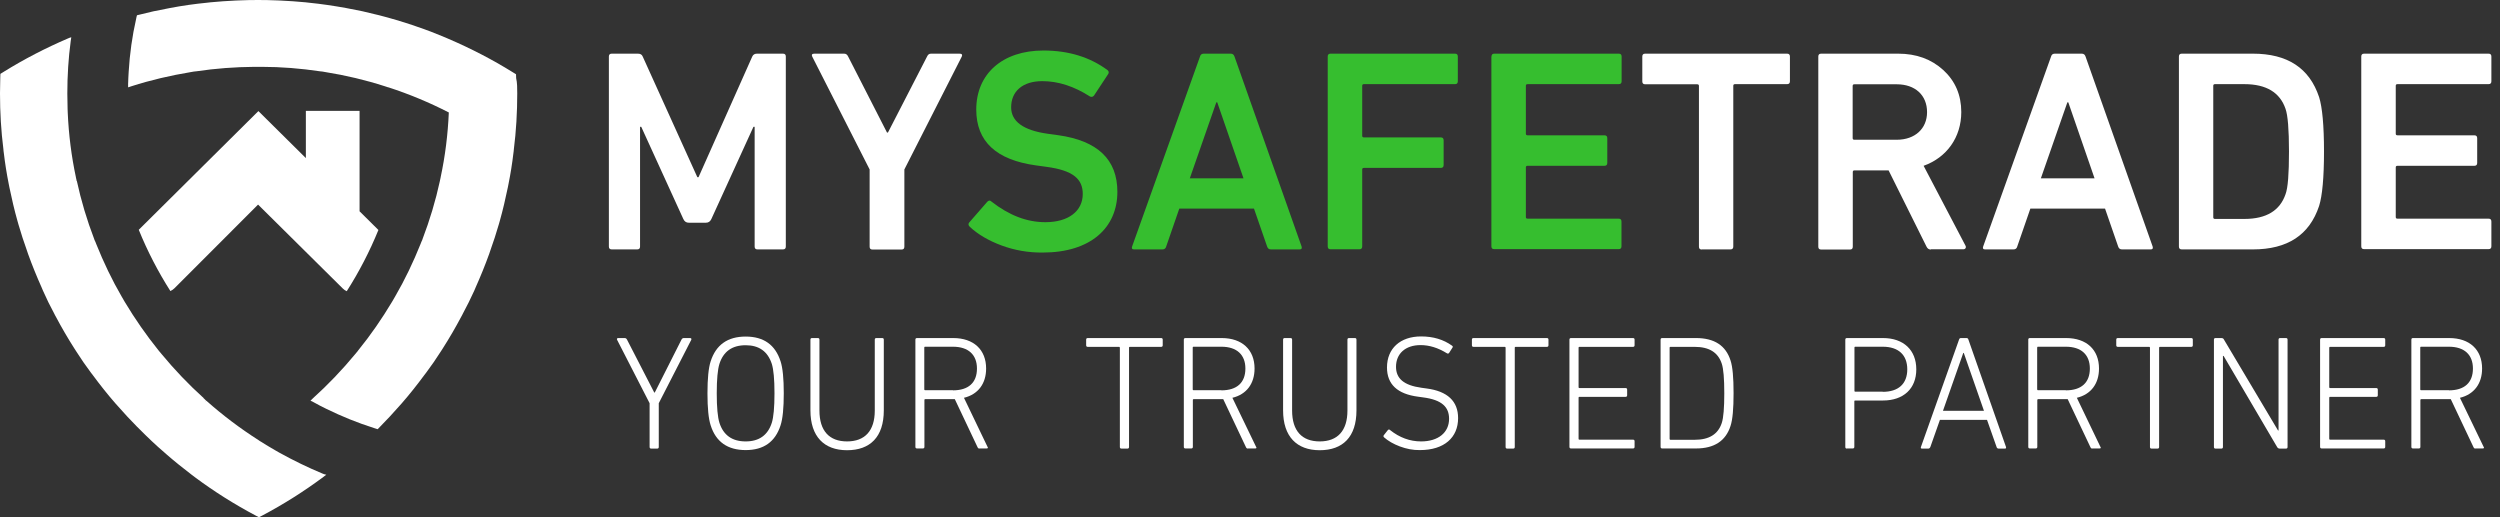 <svg width="203" height="42" viewBox="0 0 203 42" fill="none" xmlns="http://www.w3.org/2000/svg">
<rect x="0" y="0" width="203" height="42" fill="#333333" stroke="none"/>
<path d="M49.441 4.591C49.441 4.432 49.517 4.357 49.678 4.357H51.789C52.005 4.357 52.123 4.432 52.188 4.591L56.624 14.387H56.721L61.083 4.591C61.158 4.432 61.277 4.357 61.481 4.357H63.571C63.732 4.357 63.808 4.432 63.808 4.591V20.018C63.808 20.178 63.732 20.252 63.571 20.252H61.514C61.352 20.252 61.277 20.178 61.277 20.018V10.297H61.18L57.766 17.777C57.669 17.989 57.529 18.085 57.314 18.085H55.935C55.72 18.085 55.58 17.989 55.483 17.777L52.069 10.297H51.972V20.018C51.972 20.178 51.897 20.252 51.735 20.252H49.678C49.517 20.252 49.441 20.178 49.441 20.018V4.591H49.441Z" fill="white"/>
<path d="M70.851 20.263C70.689 20.263 70.614 20.189 70.614 20.029V13.76L65.951 4.591C65.875 4.432 65.951 4.357 66.144 4.357H68.535C68.697 4.357 68.794 4.432 68.869 4.591L72.025 10.764H72.1L75.277 4.591C75.352 4.432 75.438 4.357 75.611 4.357H77.904C78.098 4.357 78.163 4.432 78.098 4.591L73.435 13.76V20.029C73.435 20.189 73.36 20.263 73.198 20.263H70.851V20.263Z" fill="white"/>
<path d="M81.329 19.933C80.263 19.54 79.391 19.02 78.745 18.414C78.626 18.297 78.605 18.18 78.702 18.064L80.166 16.385C80.285 16.268 80.382 16.247 80.5 16.363C81.943 17.49 83.386 18.042 84.883 18.042C86.779 18.042 87.92 17.128 87.92 15.747C87.92 14.536 87.134 13.835 84.98 13.548L84.129 13.431C80.888 12.985 79.272 11.487 79.272 8.894C79.272 5.994 81.405 4.102 84.722 4.102C86.779 4.102 88.512 4.644 89.934 5.696C90.052 5.792 90.052 5.909 89.977 6.025L88.835 7.757C88.739 7.874 88.62 7.895 88.502 7.832C87.22 7.014 85.939 6.589 84.635 6.589C83.02 6.589 82.105 7.428 82.105 8.714C82.105 9.861 83.096 10.584 85.066 10.86L85.917 10.977C89.115 11.423 90.731 12.942 90.731 15.577C90.731 18.499 88.555 20.507 84.668 20.507C83.505 20.518 82.395 20.327 81.329 19.933Z" fill="#36BE2F"/>
<path fill-rule="evenodd" clip-rule="evenodd" d="M97.753 4.357C97.58 4.357 97.483 4.432 97.44 4.591L91.926 20.018C91.873 20.178 91.926 20.252 92.088 20.252H94.382C94.554 20.252 94.651 20.178 94.694 20.018L95.76 16.937H101.823L102.89 20.018C102.943 20.178 103.04 20.252 103.202 20.252H105.528C105.69 20.252 105.733 20.178 105.69 20.018L100.24 4.591C100.186 4.432 100.09 4.357 99.928 4.357H97.753ZM100.973 14.483H96.611L98.765 8.31H98.84L100.973 14.483Z" fill="#36BE2F"/>
<path d="M107.811 4.591C107.811 4.432 107.886 4.357 108.047 4.357H118.138C118.3 4.357 118.375 4.432 118.375 4.591V6.599C118.375 6.759 118.3 6.833 118.138 6.833H110.751C110.654 6.833 110.611 6.875 110.611 6.971V11.019C110.611 11.115 110.654 11.157 110.751 11.157H116.986C117.147 11.157 117.223 11.232 117.223 11.391V13.399C117.223 13.559 117.147 13.633 116.986 13.633H110.751C110.654 13.633 110.611 13.675 110.611 13.771V20.008C110.611 20.167 110.535 20.242 110.374 20.242H108.047C107.886 20.242 107.811 20.167 107.811 20.008V4.591H107.811Z" fill="#36BE2F"/>
<path d="M121.11 4.591C121.11 4.432 121.186 4.357 121.347 4.357H131.438C131.6 4.357 131.675 4.432 131.675 4.591V6.599C131.675 6.759 131.6 6.833 131.438 6.833H124.04C123.943 6.833 123.9 6.875 123.9 6.971V10.849C123.9 10.945 123.943 10.987 124.04 10.987H130.275C130.437 10.987 130.512 11.062 130.512 11.221V13.229C130.512 13.389 130.437 13.463 130.275 13.463H124.04C123.943 13.463 123.9 13.505 123.9 13.601V17.617C123.9 17.713 123.943 17.755 124.04 17.755H131.427C131.589 17.755 131.664 17.83 131.664 17.989V19.997C131.664 20.157 131.589 20.231 131.427 20.231H121.337C121.175 20.231 121.1 20.157 121.1 19.997V4.591H121.11Z" fill="#36BE2F"/>
<path d="M138.191 20.263C138.029 20.263 137.954 20.189 137.954 20.029V6.982C137.954 6.886 137.911 6.844 137.814 6.844H133.592C133.431 6.844 133.355 6.769 133.355 6.61V4.591C133.355 4.432 133.431 4.357 133.592 4.357H145.105C145.266 4.357 145.342 4.432 145.342 4.591V6.599C145.342 6.759 145.266 6.833 145.105 6.833H140.883C140.786 6.833 140.743 6.875 140.743 6.971V20.018C140.743 20.178 140.668 20.252 140.506 20.252H138.191V20.263Z" fill="white"/>
<path fill-rule="evenodd" clip-rule="evenodd" d="M156.434 20.029C156.51 20.189 156.628 20.263 156.79 20.263V20.242H159.428C159.59 20.242 159.686 20.093 159.59 19.933L156.197 13.463C158.071 12.793 159.256 11.157 159.256 9.096C159.256 7.715 158.76 6.567 157.791 5.685C156.822 4.804 155.616 4.357 154.119 4.357H147.883C147.722 4.357 147.646 4.432 147.646 4.591V20.029C147.646 20.189 147.722 20.263 147.883 20.263H150.21C150.371 20.263 150.446 20.189 150.446 20.029V13.973C150.446 13.877 150.49 13.835 150.586 13.835H153.354L156.434 20.029ZM156.477 9.107C156.477 10.435 155.508 11.348 154.011 11.348H150.576C150.479 11.348 150.436 11.306 150.436 11.21V6.982C150.436 6.886 150.479 6.844 150.576 6.844H154.011C155.508 6.844 156.477 7.725 156.477 9.107Z" fill="white"/>
<path fill-rule="evenodd" clip-rule="evenodd" d="M166.858 4.357C166.686 4.357 166.589 4.432 166.546 4.591L161.032 20.018C160.978 20.178 161.032 20.252 161.193 20.252H163.487C163.66 20.252 163.757 20.178 163.8 20.018L164.866 16.937H170.929L171.995 20.018C172.049 20.178 172.146 20.252 172.307 20.252H174.633C174.795 20.252 174.838 20.178 174.795 20.018L169.346 4.591C169.292 4.432 169.195 4.357 169.033 4.357H166.858ZM170.078 14.483H165.717L167.87 8.31H167.946L170.078 14.483Z" fill="white"/>
<path fill-rule="evenodd" clip-rule="evenodd" d="M177.165 4.357C177.003 4.357 176.928 4.432 176.928 4.591V20.018C176.928 20.178 177.003 20.252 177.165 20.252H182.926C185.748 20.252 187.525 19.084 188.311 16.725C188.569 15.907 188.709 14.43 188.709 12.305C188.709 10.18 188.569 8.703 188.311 7.885C187.525 5.526 185.748 4.357 182.926 4.357H177.165ZM179.857 17.777C179.76 17.777 179.717 17.734 179.717 17.639V6.971C179.717 6.875 179.76 6.833 179.857 6.833H182.248C184.025 6.833 185.134 7.513 185.586 8.841C185.769 9.362 185.866 10.498 185.866 12.305C185.866 14.111 185.78 15.258 185.586 15.768C185.134 17.097 184.025 17.777 182.248 17.777H179.857Z" fill="white"/>
<path d="M191.735 4.591C191.735 4.432 191.811 4.357 191.972 4.357H202.063C202.225 4.357 202.3 4.432 202.3 4.591V6.599C202.3 6.759 202.225 6.833 202.063 6.833H194.675C194.578 6.833 194.535 6.875 194.535 6.971V10.849C194.535 10.945 194.578 10.987 194.675 10.987H200.911C201.072 10.987 201.148 11.062 201.148 11.221V13.229C201.148 13.389 201.072 13.463 200.911 13.463H194.675C194.578 13.463 194.535 13.505 194.535 13.601V17.617C194.535 17.713 194.578 17.755 194.675 17.755H202.063C202.225 17.755 202.3 17.83 202.3 17.989V19.997C202.3 20.157 202.225 20.231 202.063 20.231H191.972C191.811 20.231 191.735 20.157 191.735 19.997V4.591Z" fill="white"/>
<path d="M52.877 36.426C52.791 36.426 52.748 36.382 52.748 36.294V32.741L50.108 27.593C50.065 27.505 50.108 27.45 50.216 27.45H50.722C50.809 27.45 50.873 27.494 50.916 27.582L53.125 31.872H53.168L55.334 27.582C55.377 27.494 55.442 27.45 55.528 27.45H56.024C56.131 27.45 56.164 27.505 56.131 27.593L53.492 32.741V36.294C53.492 36.382 53.449 36.426 53.362 36.426H52.877Z" fill="white"/>
<path fill-rule="evenodd" clip-rule="evenodd" d="M57.446 31.938C57.446 33.137 57.532 34.006 57.705 34.534C58.125 35.876 59.084 36.547 60.549 36.547C62.015 36.547 62.952 35.876 63.383 34.534C63.556 34.006 63.642 33.137 63.642 31.938C63.642 30.739 63.556 29.87 63.383 29.342C62.952 28 62.015 27.329 60.549 27.329C59.084 27.329 58.136 28 57.705 29.342C57.532 29.87 57.446 30.739 57.446 31.938ZM58.416 29.551C58.739 28.539 59.45 28.033 60.549 28.033C61.627 28.033 62.338 28.528 62.672 29.551C62.812 30.002 62.888 30.794 62.888 31.938C62.888 33.082 62.812 33.874 62.672 34.325C62.349 35.337 61.638 35.843 60.549 35.843C59.45 35.843 58.739 35.337 58.416 34.325C58.276 33.874 58.2 33.082 58.2 31.938C58.2 30.794 58.276 30.002 58.416 29.551Z" fill="white"/>
<path d="M66.539 33.335C66.539 34.985 67.337 35.843 68.78 35.843C70.224 35.843 71.032 34.985 71.032 33.335V27.582C71.032 27.494 71.075 27.45 71.162 27.45H71.636C71.722 27.45 71.765 27.494 71.765 27.582V33.324C71.765 35.48 70.655 36.558 68.78 36.558C66.916 36.558 65.807 35.447 65.807 33.324V27.582C65.807 27.494 65.85 27.45 65.936 27.45H66.41C66.496 27.45 66.539 27.494 66.539 27.582V33.335V33.335Z" fill="white"/>
<path fill-rule="evenodd" clip-rule="evenodd" d="M79.373 36.305C79.405 36.382 79.459 36.426 79.523 36.426V36.415H80.116C80.224 36.415 80.245 36.36 80.181 36.272L78.274 32.301C79.416 32.026 80.073 31.157 80.073 29.925C80.073 28.396 79.06 27.45 77.401 27.45H74.459C74.373 27.45 74.33 27.494 74.33 27.582V36.283C74.33 36.371 74.373 36.415 74.459 36.415H74.933C75.02 36.415 75.063 36.371 75.063 36.283V32.488C75.063 32.433 75.084 32.411 75.138 32.411H77.401H77.53L79.373 36.305ZM79.329 29.925C79.329 31.08 78.629 31.696 77.379 31.696V31.685H75.127C75.073 31.685 75.052 31.663 75.052 31.608V28.231C75.052 28.176 75.073 28.154 75.127 28.154H77.379C78.629 28.154 79.329 28.803 79.329 29.925Z" fill="white"/>
<path d="M91.062 36.426C90.976 36.426 90.933 36.382 90.933 36.294V28.242C90.933 28.187 90.912 28.165 90.858 28.165H88.326C88.239 28.165 88.196 28.121 88.196 28.033V27.582C88.196 27.494 88.239 27.45 88.326 27.45H94.284C94.37 27.45 94.413 27.494 94.413 27.582V28.033C94.413 28.121 94.37 28.165 94.284 28.165H91.752C91.698 28.165 91.677 28.187 91.677 28.242V36.294C91.677 36.382 91.633 36.426 91.547 36.426H91.062V36.426Z" fill="white"/>
<path fill-rule="evenodd" clip-rule="evenodd" d="M101.169 36.305C101.202 36.382 101.256 36.426 101.32 36.426V36.415H101.924C102.031 36.415 102.053 36.36 101.988 36.272L100.07 32.301C101.213 32.026 101.87 31.157 101.87 29.925C101.87 28.396 100.857 27.45 99.198 27.45H96.256C96.17 27.45 96.127 27.494 96.127 27.582V36.283C96.127 36.371 96.17 36.415 96.256 36.415H96.73C96.817 36.415 96.86 36.371 96.86 36.283V32.488C96.86 32.433 96.881 32.411 96.935 32.411H99.198H99.327L101.169 36.305ZM101.126 29.925C101.126 31.08 100.426 31.696 99.176 31.696V31.685H96.924C96.87 31.685 96.849 31.663 96.849 31.608V28.231C96.849 28.176 96.87 28.154 96.924 28.154H99.176C100.426 28.154 101.126 28.803 101.126 29.925Z" fill="white"/>
<path d="M104.919 33.335C104.919 34.985 105.717 35.843 107.16 35.843C108.604 35.843 109.412 34.985 109.412 33.335V27.582C109.412 27.494 109.455 27.45 109.542 27.45H110.016C110.102 27.45 110.145 27.494 110.145 27.582V33.324C110.145 35.48 109.035 36.558 107.16 36.558C105.296 36.558 104.187 35.447 104.187 33.324V27.582C104.187 27.494 104.23 27.45 104.316 27.45H104.79C104.876 27.45 104.919 27.494 104.919 27.582V33.335V33.335Z" fill="white"/>
<path d="M113.668 36.25C113.14 36.052 112.709 35.799 112.386 35.513C112.321 35.447 112.321 35.392 112.375 35.326L112.688 34.93C112.752 34.864 112.806 34.853 112.871 34.919C113.646 35.535 114.487 35.843 115.392 35.843C116.793 35.843 117.665 35.117 117.665 34.006C117.665 33.06 117.094 32.466 115.554 32.268L115.155 32.213C113.463 31.993 112.623 31.201 112.623 29.837C112.623 28.297 113.7 27.318 115.392 27.318C116.383 27.318 117.213 27.571 117.902 28.066C117.978 28.11 117.989 28.176 117.924 28.253L117.665 28.66C117.612 28.726 117.547 28.726 117.482 28.682C116.771 28.242 116.06 28.022 115.349 28.022C114.11 28.022 113.356 28.726 113.356 29.782C113.356 30.728 113.981 31.289 115.424 31.487L115.823 31.542C117.536 31.762 118.398 32.576 118.398 33.951C118.398 35.524 117.278 36.547 115.295 36.547C114.746 36.558 114.196 36.448 113.668 36.25Z" fill="white"/>
<path d="M122.385 36.426C122.298 36.426 122.255 36.382 122.255 36.294V28.242C122.255 28.187 122.234 28.165 122.18 28.165H119.648C119.562 28.165 119.519 28.121 119.519 28.033V27.582C119.519 27.494 119.562 27.45 119.648 27.45H125.606C125.692 27.45 125.736 27.494 125.736 27.582V28.033C125.736 28.121 125.692 28.165 125.606 28.165H123.074C123.02 28.165 122.999 28.187 122.999 28.242V36.294C122.999 36.382 122.956 36.426 122.869 36.426H122.385V36.426Z" fill="white"/>
<path d="M127.438 27.582C127.438 27.494 127.481 27.45 127.567 27.45H132.599C132.685 27.45 132.728 27.494 132.728 27.582V28.033C132.728 28.121 132.685 28.165 132.599 28.165H128.256C128.202 28.165 128.181 28.187 128.181 28.242V31.432C128.181 31.487 128.202 31.509 128.256 31.509H131.995C132.081 31.509 132.124 31.553 132.124 31.641V32.092C132.124 32.18 132.081 32.224 131.995 32.224H128.256C128.202 32.224 128.181 32.246 128.181 32.301V35.623C128.181 35.678 128.202 35.7 128.256 35.7H132.599C132.685 35.7 132.728 35.744 132.728 35.832V36.283C132.728 36.371 132.685 36.415 132.599 36.415H127.567C127.481 36.415 127.438 36.371 127.438 36.283V27.582Z" fill="white"/>
<path fill-rule="evenodd" clip-rule="evenodd" d="M134.969 27.45C134.883 27.45 134.84 27.494 134.84 27.582V36.283C134.84 36.371 134.883 36.415 134.969 36.415H137.717C139.204 36.415 140.13 35.799 140.518 34.589C140.69 34.072 140.766 33.192 140.766 31.927C140.766 30.662 140.69 29.782 140.518 29.265C140.13 28.055 139.204 27.45 137.717 27.45H134.969ZM135.648 35.711C135.594 35.711 135.573 35.689 135.573 35.634V28.242C135.573 28.187 135.594 28.165 135.648 28.165H137.609C138.783 28.165 139.505 28.616 139.807 29.529C139.947 29.947 140.012 30.75 140.012 31.938C140.012 33.115 139.947 33.929 139.807 34.347C139.505 35.26 138.783 35.711 137.609 35.711H135.648Z" fill="white"/>
<path fill-rule="evenodd" clip-rule="evenodd" d="M149.839 36.294C149.839 36.382 149.882 36.426 149.968 36.426V36.415H150.442C150.528 36.415 150.572 36.371 150.572 36.283V32.598C150.572 32.543 150.593 32.521 150.647 32.521H152.899C154.569 32.521 155.603 31.553 155.603 29.991C155.603 28.429 154.569 27.45 152.899 27.45H149.968C149.882 27.45 149.839 27.494 149.839 27.582V36.294ZM154.871 29.991C154.871 31.157 154.16 31.817 152.877 31.817V31.806H150.658C150.604 31.806 150.582 31.784 150.582 31.729V28.231C150.582 28.176 150.604 28.154 150.658 28.154H152.877C154.16 28.154 154.871 28.825 154.871 29.991Z" fill="white"/>
<path fill-rule="evenodd" clip-rule="evenodd" d="M159.223 27.45C159.148 27.45 159.094 27.494 159.072 27.582L155.98 36.294C155.948 36.382 155.98 36.426 156.066 36.426H156.573C156.659 36.426 156.702 36.382 156.745 36.294L157.521 34.094H161.346L162.122 36.294C162.143 36.382 162.208 36.426 162.294 36.426H162.8C162.887 36.426 162.908 36.382 162.887 36.294L159.837 27.582C159.816 27.494 159.762 27.45 159.687 27.45H159.223ZM161.098 33.357H157.769L159.417 28.66H159.46L161.098 33.357Z" fill="white"/>
<path fill-rule="evenodd" clip-rule="evenodd" d="M169.739 36.305C169.771 36.382 169.825 36.426 169.89 36.426V36.415H170.482C170.59 36.415 170.612 36.36 170.547 36.272L168.64 32.301C169.782 32.026 170.439 31.157 170.439 29.925C170.439 28.396 169.426 27.45 167.767 27.45H164.826C164.739 27.45 164.696 27.494 164.696 27.582V36.283C164.696 36.371 164.739 36.415 164.826 36.415H165.3C165.386 36.415 165.429 36.371 165.429 36.283V32.488C165.429 32.433 165.451 32.411 165.504 32.411H167.767H167.896L169.739 36.305ZM169.696 29.925C169.696 31.08 168.995 31.696 167.746 31.696V31.685H165.494C165.44 31.685 165.418 31.663 165.418 31.608V28.231C165.418 28.176 165.44 28.154 165.494 28.154H167.746C168.995 28.154 169.696 28.803 169.696 29.925Z" fill="white"/>
<path d="M174.706 36.426C174.62 36.426 174.577 36.382 174.577 36.294V28.242C174.577 28.187 174.555 28.165 174.501 28.165H171.969C171.883 28.165 171.84 28.121 171.84 28.033V27.582C171.84 27.494 171.883 27.45 171.969 27.45H177.928C178.014 27.45 178.057 27.494 178.057 27.582V28.033C178.057 28.121 178.014 28.165 177.928 28.165H175.395C175.342 28.165 175.32 28.187 175.32 28.242V36.294C175.32 36.382 175.277 36.426 175.191 36.426H174.706V36.426Z" fill="white"/>
<path d="M179.771 27.582C179.771 27.494 179.814 27.45 179.9 27.45H180.374C180.482 27.45 180.557 27.494 180.589 27.582L184.975 34.952H185.018V27.582C185.018 27.494 185.061 27.45 185.147 27.45H185.621C185.707 27.45 185.75 27.494 185.75 27.582V36.294C185.75 36.382 185.707 36.426 185.621 36.426H185.115C185.029 36.426 184.942 36.382 184.899 36.294L180.557 28.902H180.503V36.294C180.503 36.382 180.46 36.426 180.374 36.426H179.9C179.814 36.426 179.771 36.382 179.771 36.294V27.582H179.771Z" fill="white"/>
<path d="M188.391 27.582C188.391 27.494 188.434 27.45 188.52 27.45H193.552C193.638 27.45 193.681 27.494 193.681 27.582V28.033C193.681 28.121 193.638 28.165 193.552 28.165H189.209C189.156 28.165 189.134 28.187 189.134 28.242V31.432C189.134 31.487 189.156 31.509 189.209 31.509H192.948C193.034 31.509 193.078 31.553 193.078 31.641V32.092C193.078 32.18 193.034 32.224 192.948 32.224H189.209C189.156 32.224 189.134 32.246 189.134 32.301V35.623C189.134 35.678 189.156 35.7 189.209 35.7H193.552C193.638 35.7 193.681 35.744 193.681 35.832V36.283C193.681 36.371 193.638 36.415 193.552 36.415H188.52C188.434 36.415 188.391 36.371 188.391 36.283V27.582Z" fill="white"/>
<path fill-rule="evenodd" clip-rule="evenodd" d="M200.845 36.305C200.878 36.382 200.931 36.426 200.996 36.426V36.415H201.599C201.707 36.415 201.729 36.36 201.664 36.272L199.746 32.301C200.888 32.026 201.546 31.157 201.546 29.925C201.546 28.396 200.533 27.45 198.874 27.45H195.932C195.846 27.45 195.803 27.494 195.803 27.582V36.283C195.803 36.371 195.846 36.415 195.932 36.415H196.406C196.492 36.415 196.535 36.371 196.535 36.283V32.488C196.535 32.433 196.557 32.411 196.611 32.411H198.874H199.003L200.845 36.305ZM200.802 29.925C200.802 31.08 200.102 31.696 198.852 31.696V31.685H196.6C196.546 31.685 196.525 31.663 196.525 31.608V28.231C196.525 28.176 196.546 28.154 196.6 28.154H198.852C200.102 28.154 200.802 28.803 200.802 29.925Z" fill="white"/>
<path d="M42 7.587C42 9.121 41.912 10.645 41.724 12.125C41.724 12.224 41.701 12.334 41.69 12.432C41.591 13.276 41.458 14.11 41.292 14.932C41.281 15.03 41.259 15.118 41.236 15.217C41.048 16.127 40.838 17.037 40.584 17.936C40.561 18.023 40.539 18.122 40.506 18.21C40.296 18.933 40.063 19.657 39.809 20.359C39.787 20.446 39.754 20.534 39.72 20.622C39.388 21.543 39.023 22.442 38.625 23.33C38.592 23.417 38.547 23.505 38.514 23.593C38.226 24.229 37.916 24.854 37.584 25.468C37.551 25.555 37.496 25.632 37.452 25.72C36.987 26.597 36.489 27.452 35.958 28.285C35.902 28.362 35.858 28.45 35.803 28.526C35.426 29.118 35.028 29.699 34.607 30.258C34.552 30.335 34.497 30.412 34.43 30.489C33.855 31.267 33.246 32.035 32.615 32.758C32.549 32.824 32.493 32.901 32.427 32.966C31.929 33.536 31.409 34.096 30.867 34.644C30.8 34.72 30.734 34.786 30.667 34.852C30.579 34.83 30.479 34.797 30.391 34.764C29.041 34.337 27.746 33.81 26.495 33.197C26.141 33.021 25.787 32.846 25.444 32.648C25.41 32.637 25.377 32.615 25.344 32.594C25.344 32.594 25.344 32.594 25.333 32.594C25.289 32.572 25.244 32.55 25.211 32.528L25.222 32.517C25.289 32.462 25.355 32.407 25.41 32.341C26.639 31.234 27.79 30.028 28.841 28.756C28.875 28.724 28.908 28.68 28.93 28.647C28.952 28.625 28.985 28.592 29.007 28.559C29.041 28.526 29.074 28.482 29.096 28.439C30.103 27.2 31.01 25.884 31.829 24.514C31.863 24.459 31.907 24.393 31.94 24.327C31.94 24.316 31.951 24.305 31.962 24.284C31.995 24.218 32.04 24.163 32.073 24.097C32.87 22.727 33.556 21.291 34.154 19.799C34.176 19.756 34.187 19.701 34.209 19.657C34.231 19.624 34.242 19.591 34.253 19.558C34.275 19.515 34.297 19.471 34.309 19.416C34.895 17.881 35.371 16.302 35.725 14.669C35.725 14.669 35.725 14.669 35.725 14.658C35.747 14.57 35.769 14.493 35.78 14.406V14.395C36.146 12.684 36.367 10.93 36.444 9.132C34.884 8.332 33.235 7.641 31.542 7.093C31.531 7.093 31.531 7.082 31.52 7.093C31.442 7.06 31.365 7.038 31.287 7.016C31.276 7.016 31.265 7.005 31.254 7.005C29.693 6.501 28.078 6.117 26.429 5.854C26.362 5.843 26.296 5.832 26.241 5.821C26.218 5.821 26.196 5.821 26.174 5.81C26.108 5.8 26.041 5.789 25.975 5.789C24.425 5.558 22.843 5.427 21.227 5.427C21.139 5.427 21.05 5.427 20.961 5.427C20.873 5.427 20.784 5.427 20.696 5.427C19.08 5.438 17.497 5.558 15.948 5.789C15.882 5.789 15.815 5.8 15.749 5.81C15.727 5.81 15.704 5.81 15.682 5.821C15.616 5.832 15.55 5.843 15.494 5.854C13.845 6.128 12.229 6.501 10.669 7.005C10.658 7.005 10.647 7.005 10.636 7.016C10.558 7.038 10.481 7.06 10.403 7.093C10.403 7.005 10.403 6.907 10.403 6.819C10.414 6.49 10.425 6.161 10.448 5.832C10.536 4.363 10.735 2.927 11.056 1.524C11.067 1.425 11.101 1.327 11.123 1.239C11.211 1.217 11.311 1.195 11.399 1.173C12.108 0.987 12.827 0.833 13.546 0.702C13.635 0.68 13.735 0.669 13.823 0.647C14.808 0.46 15.804 0.318 16.822 0.219C16.911 0.208 17.01 0.197 17.11 0.186C17.774 0.121 18.46 0.077 19.135 0.044C19.224 0.044 19.323 0.033 19.412 0.033C19.921 0.011 20.43 0 20.95 0C21.471 0 21.98 0.011 22.489 0.033C22.577 0.033 22.677 0.033 22.765 0.044C23.441 0.077 24.116 0.121 24.791 0.186C24.89 0.197 24.979 0.208 25.078 0.219C26.085 0.318 27.093 0.471 28.078 0.647C28.166 0.658 28.266 0.68 28.354 0.702C29.085 0.833 29.804 0.987 30.512 1.173C30.601 1.195 30.701 1.217 30.789 1.239C31.73 1.48 32.648 1.754 33.567 2.061C33.656 2.094 33.755 2.127 33.844 2.16C34.629 2.423 35.393 2.719 36.146 3.037C36.234 3.081 36.334 3.125 36.422 3.157C38.237 3.936 39.975 4.835 41.635 5.865C41.724 5.92 41.812 5.975 41.901 6.03C41.912 6.128 41.912 6.238 41.912 6.348C42 6.731 42 7.159 42 7.587Z" fill="white"/>
<path d="M26.174 38.448C24.99 37.955 23.839 37.395 22.732 36.782C22.721 36.782 22.71 36.771 22.71 36.771C22.466 36.639 22.234 36.496 21.991 36.354C21.736 36.211 21.492 36.058 21.238 35.894C21.149 35.85 21.072 35.795 20.994 35.74C19.5 34.786 18.073 33.712 16.756 32.539C16.712 32.561 16.667 32.583 16.634 32.605L16.745 32.528C16.678 32.473 16.612 32.418 16.556 32.352C16.534 32.363 16.512 32.385 16.49 32.385C16.512 32.374 16.534 32.352 16.556 32.341C15.328 31.234 14.177 30.028 13.126 28.756C13.092 28.724 13.059 28.68 13.037 28.647C13.015 28.614 12.982 28.581 12.96 28.559C12.927 28.526 12.893 28.482 12.871 28.45C11.875 27.211 10.957 25.895 10.137 24.525C10.104 24.47 10.06 24.404 10.027 24.338C10.027 24.327 10.016 24.316 10.005 24.294C9.972 24.229 9.927 24.174 9.894 24.108C9.097 22.738 8.411 21.302 7.813 19.811C7.791 19.767 7.78 19.712 7.758 19.668C7.725 19.613 7.714 19.58 7.703 19.547C7.681 19.503 7.659 19.46 7.647 19.405C7.061 17.881 6.585 16.291 6.231 14.658C6.209 14.68 6.175 14.691 6.142 14.702C6.164 14.68 6.198 14.669 6.22 14.658C6.198 14.57 6.175 14.493 6.164 14.406V14.395C5.799 12.684 5.578 10.941 5.5 9.143C5.5 9.056 5.489 8.957 5.489 8.858C5.478 8.442 5.467 8.025 5.467 7.598C5.467 6.139 5.556 4.714 5.744 3.322C5.755 3.223 5.766 3.125 5.788 3.026C5.7 3.048 5.6 3.081 5.511 3.125C3.696 3.903 1.959 4.802 0.299 5.832C0.21 5.887 0.122 5.942 0.033 5.997C0.022 6.096 0.022 6.205 0.022 6.315C0.011 6.742 0 7.159 0 7.587C0 9.121 0.089 10.645 0.277 12.125C0.277 12.224 0.299 12.323 0.31 12.421C0.409 13.265 0.542 14.099 0.708 14.932C0.719 15.03 0.742 15.118 0.764 15.217C0.952 16.127 1.162 17.037 1.417 17.936C1.439 18.023 1.461 18.122 1.494 18.21C1.704 18.933 1.937 19.657 2.191 20.359C2.213 20.446 2.247 20.534 2.28 20.622C2.612 21.543 2.977 22.442 3.375 23.33C3.409 23.417 3.453 23.505 3.486 23.593C3.763 24.229 4.073 24.854 4.405 25.468C4.438 25.555 4.493 25.632 4.538 25.72C5.002 26.597 5.5 27.452 6.032 28.285C6.087 28.362 6.131 28.45 6.187 28.526C6.563 29.118 6.961 29.699 7.382 30.258C7.437 30.335 7.492 30.412 7.559 30.489C8.134 31.267 8.743 32.035 9.374 32.758C9.44 32.824 9.496 32.901 9.562 32.966C10.06 33.536 10.58 34.096 11.111 34.633C11.178 34.709 11.244 34.775 11.322 34.841C11.975 35.499 12.65 36.146 13.358 36.749C13.436 36.825 13.502 36.88 13.568 36.935C14.21 37.494 14.874 38.02 15.56 38.547C15.638 38.601 15.715 38.667 15.804 38.733C17.364 39.895 19.013 40.937 20.751 41.858C20.84 41.912 20.939 41.956 21.028 42C21.116 41.956 21.216 41.912 21.304 41.858C23.042 40.937 24.691 39.895 26.251 38.733C26.34 38.667 26.417 38.612 26.495 38.547C26.362 38.525 26.273 38.492 26.174 38.448Z" fill="white"/>
<path fill-rule="evenodd" clip-rule="evenodd" d="M30.727 18.674C30.018 20.416 29.155 22.08 28.155 23.647C28.039 23.595 27.93 23.522 27.835 23.427L20.955 16.612L14.164 23.408C14.066 23.505 13.954 23.58 13.835 23.632C12.836 22.064 11.974 20.401 11.267 18.659L20.982 9.02L24.836 12.838V9H29.197V17.158L30.727 18.674Z" fill="white"/>
</svg>
